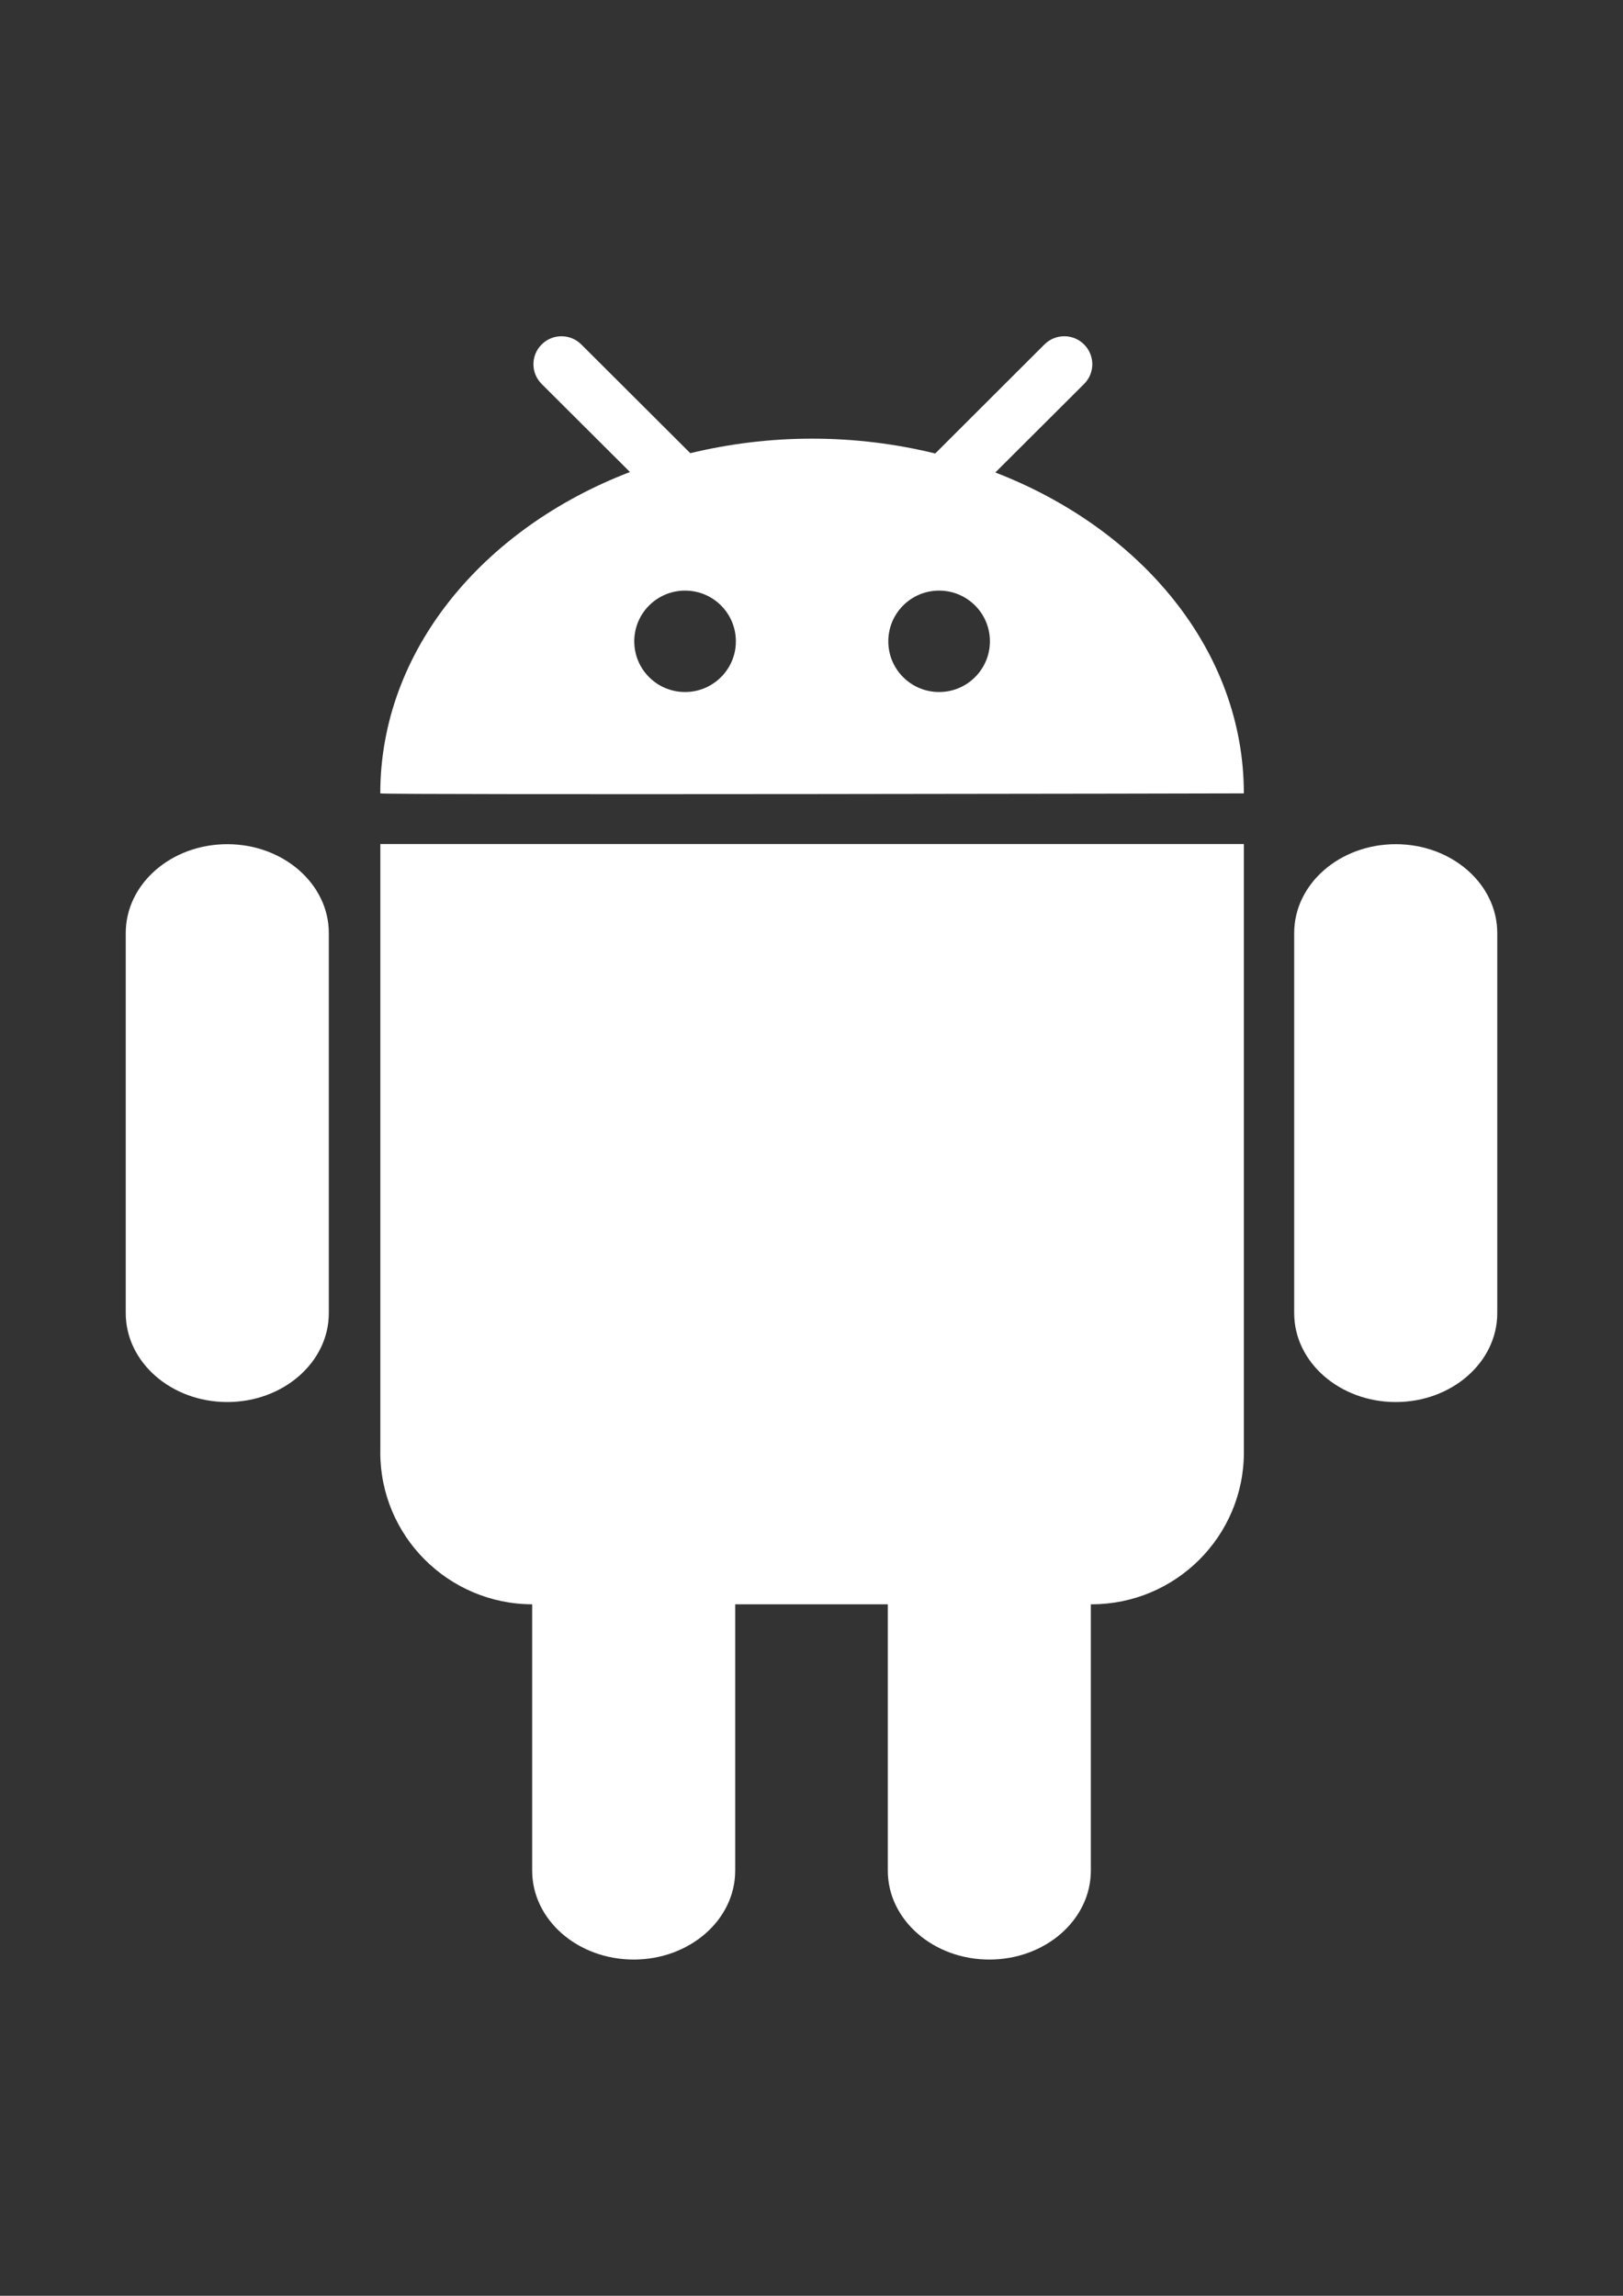 <?xml version="1.0" encoding="utf-8"?>
<!-- Generator: Adobe Illustrator 16.0.3, SVG Export Plug-In . SVG Version: 6.00 Build 0)  -->
<!DOCTYPE svg PUBLIC "-//W3C//DTD SVG 1.1//EN" "http://www.w3.org/Graphics/SVG/1.1/DTD/svg11.dtd">
<svg version="1.1" id="Layer_1" xmlns="http://www.w3.org/2000/svg" xmlns:xlink="http://www.w3.org/1999/xlink" x="0px" y="0px"
	 width="595.279px" height="841.89px" viewBox="0 0 595.279 841.89" enable-background="new 0 0 595.279 841.89"
	 xml:space="preserve">
<rect x="0" y="0" width="595.279" height="841.89" fill="#333333" stroke="none"/>
<g>
	<path fill="#FFFFFF" d="M83.361,309.569c-20.57,0-37.243,14.57-37.243,32.585v139.382c0,17.996,16.676,32.605,37.243,32.605
		c20.55,0,37.243-14.607,37.243-32.605V342.154C120.606,324.157,103.912,309.569,83.361,309.569z M365.066,173.262l32.549-32.457
		c4.023-4.005,4.023-10.47,0-14.496c-4.023-4.005-10.507-4.005-14.532,0l-40.056,39.986c-14.328-3.503-29.438-5.439-45.161-5.439
		c-15.538,0-30.519,1.919-44.679,5.329l-39.983-39.873c-4.024-4.005-10.528-4.005-14.533,0c-4.023,4.005-4.023,10.488,0,14.496
		l32.381,32.289c-54.029,20.717-91.571,65.638-91.571,117.841c0,0.634,316.732,0.037,316.732,0
		C456.231,238.864,418.893,194.055,365.066,173.262z M251.267,253.77c-10.302,0-18.632-8.309-18.632-18.595
		c0-10.266,8.327-18.595,18.632-18.595s18.632,8.328,18.632,18.595C269.917,245.44,261.532,253.77,251.267,253.77z M344.443,253.77
		c-10.302,0-18.632-8.309-18.632-18.595c0-10.266,8.327-18.595,18.632-18.595c10.303,0,18.632,8.328,18.632,18.595
		S354.727,253.77,344.443,253.77z M511.938,309.569c-20.57,0-37.262,14.57-37.262,32.585v139.382
		c0,17.996,16.693,32.605,37.262,32.605s37.225-14.625,37.225-32.605V342.154C549.162,324.157,532.469,309.569,511.938,309.569z
		 M139.48,532.568c0,30.742,24.929,55.635,55.707,55.746v97.666c0,18.016,16.676,32.605,37.244,32.605
		c20.549,0,37.225-14.588,37.225-32.605v-97.666h55.969v97.666c0,18.016,16.676,32.605,37.244,32.605
		c20.549,0,37.225-14.588,37.225-32.605v-97.666h0.241c30.873,0,55.894-24.967,55.894-55.746V309.514H139.498v223.054H139.48z"/>
</g>
</svg>
